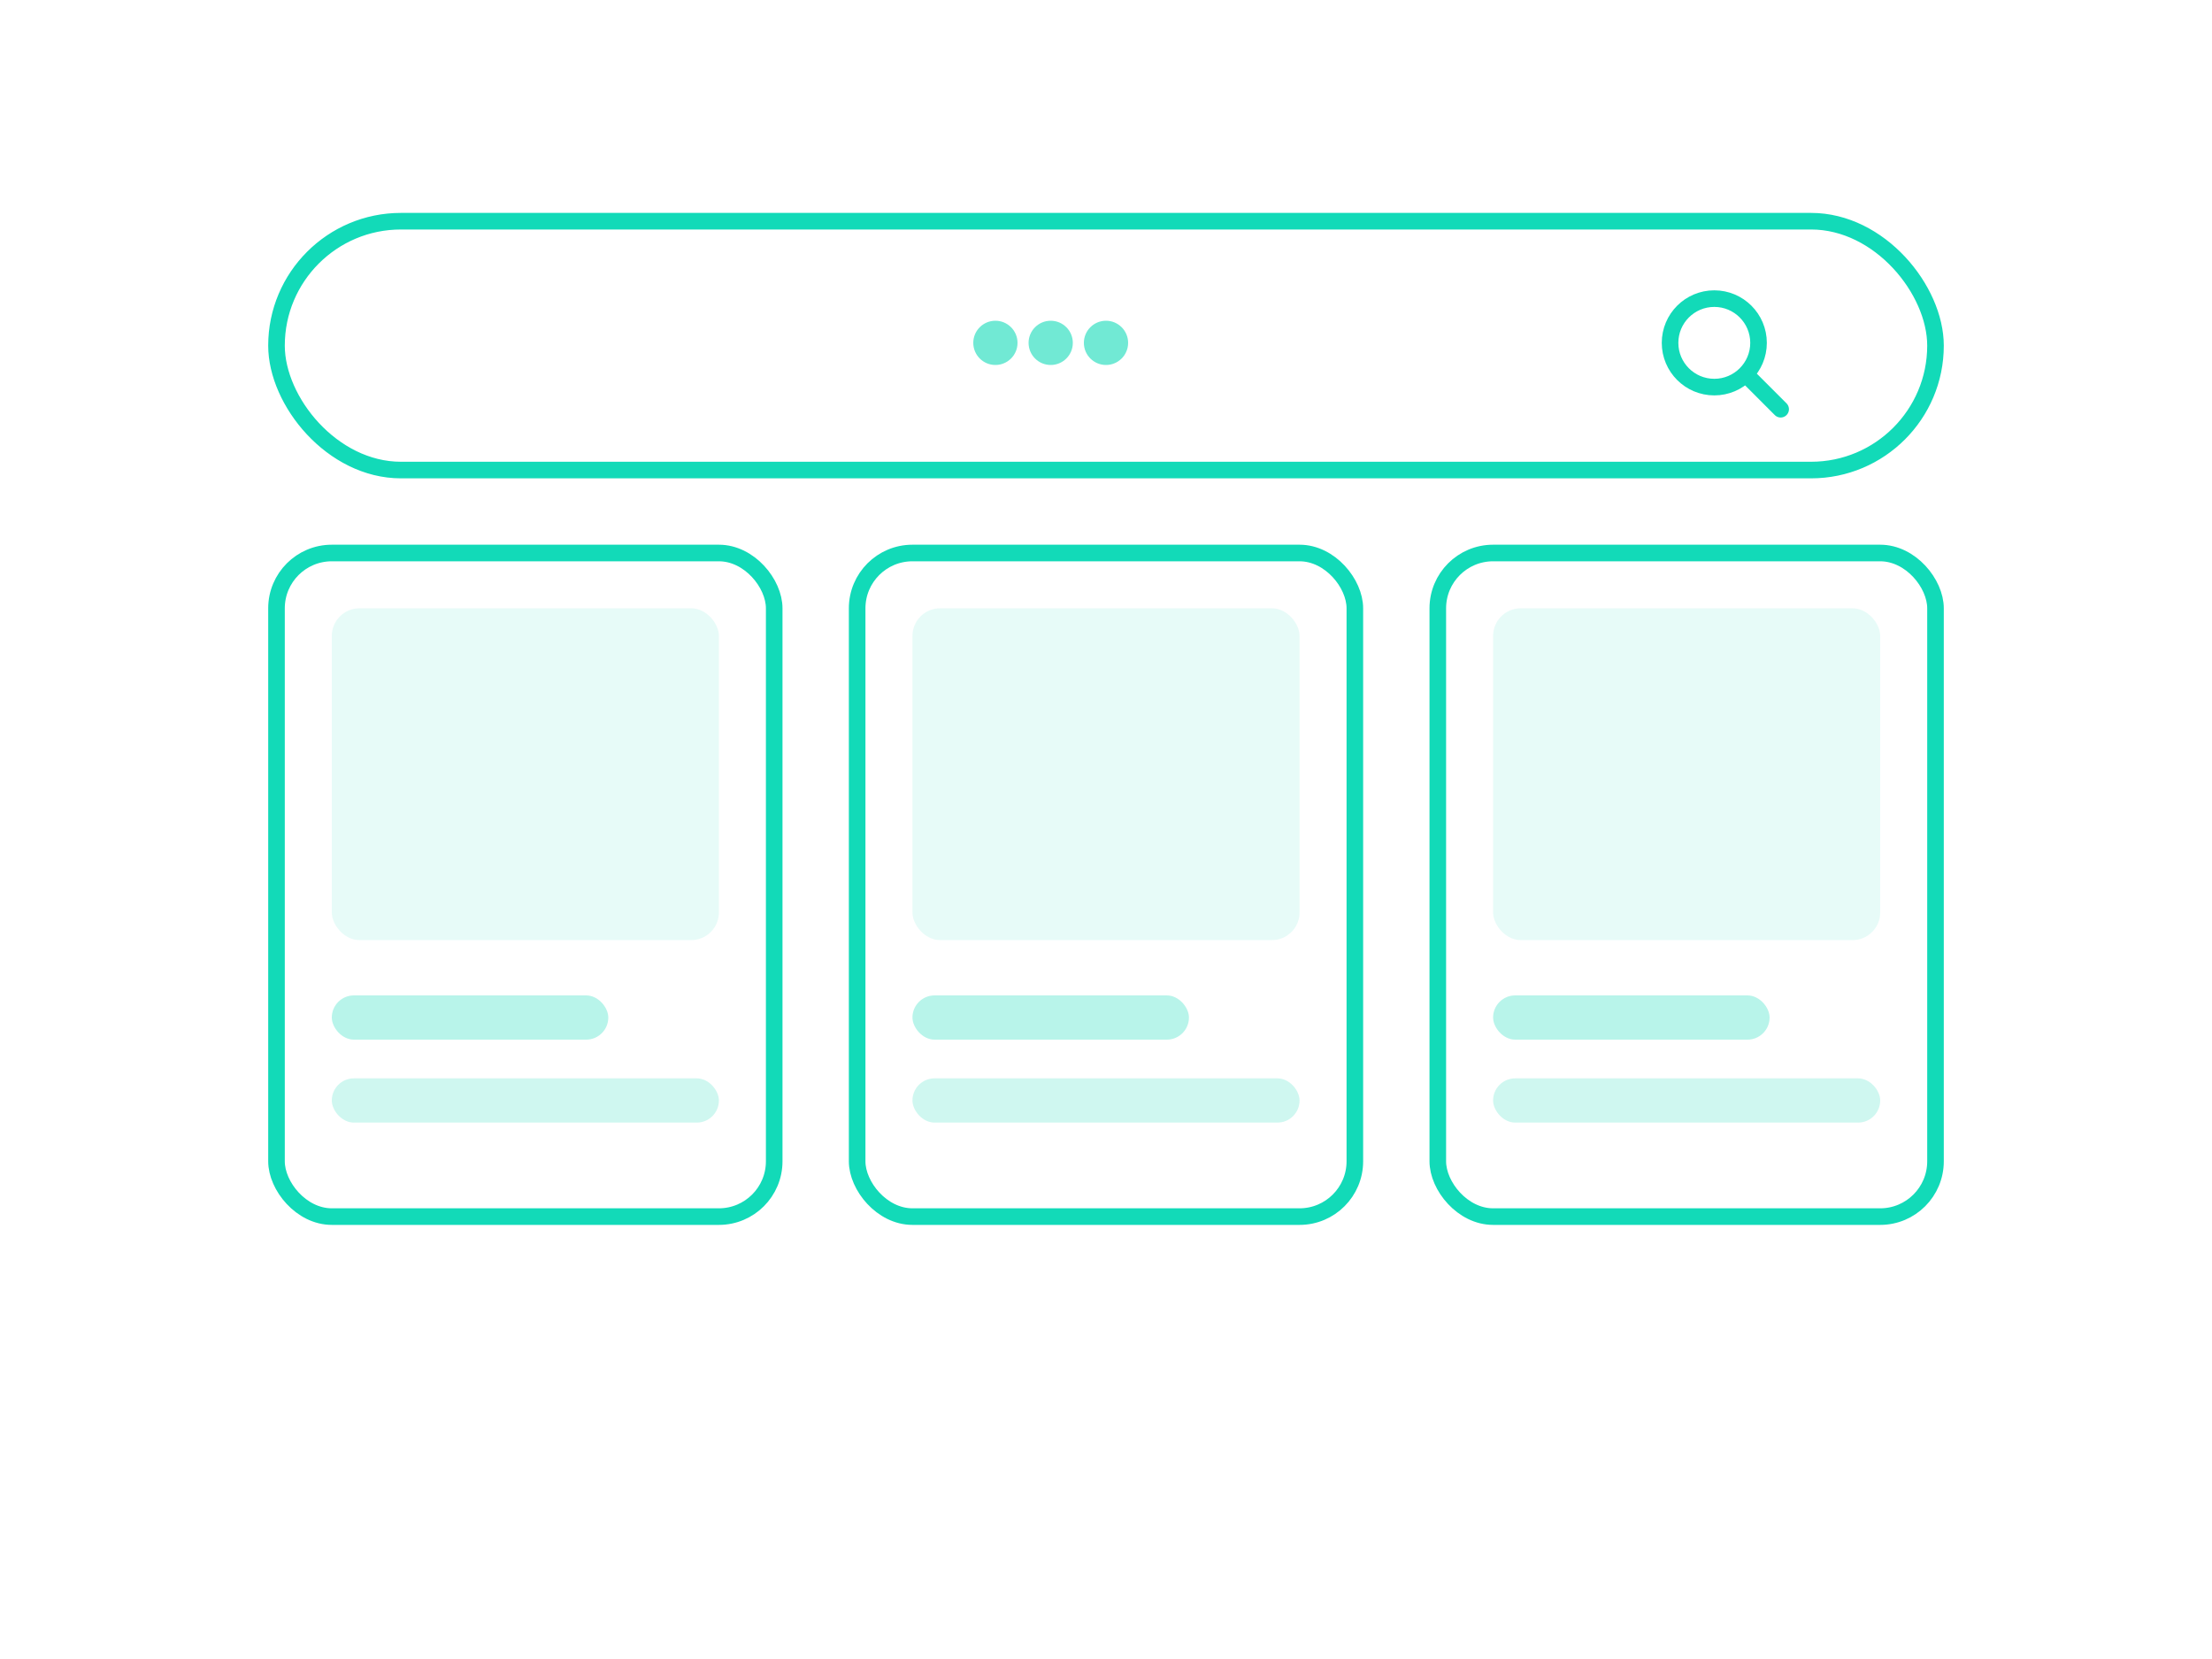 <svg width="400" height="300" viewBox="0 0 400 300" xmlns="http://www.w3.org/2000/svg">  
  <defs>  
    <linearGradient id="bgGradient" x1="0" y1="0" x2="0" y2="1">  
      <stop offset="0%" stop-color="#f8f9fa"/>  
      <stop offset="100%" stop-color="#f0f2f5"/>  
    </linearGradient>  
    <linearGradient id="cardGradient" x1="0" y1="0" x2="1" y2="1">  
      <stop offset="0%" stop-color="#ffffff"/>  
      <stop offset="100%" stop-color="#ffffff"/>  
    </linearGradient>  
    <filter id="glow">  
      <feGaussianBlur stdDeviation="2" result="coloredBlur"/>  
      <feMerge>  
        <feMergeNode in="coloredBlur"/>  
        <feMergeNode in="SourceGraphic"/>  
      </feMerge>  
    </filter>  
  </defs>  
  <rect width="400" height="300" fill="transparent" rx="20" ry="20"/>  
  
  <!-- Modern Search Bar -->  
  <g transform="translate(50, 40)">  
    <rect x="0" y="0" width="300" height="45" fill="#ffffff"  
          stroke="#12dab8" stroke-width="3" rx="22.5" ry="22.5" filter="url(#glow)">  
      <animate attributeName="stroke-opacity" values="0.6;1;0.6" dur="2s" repeatCount="indefinite"/>  
    </rect>  
    <!-- Updated search icon -->  
    <g transform="translate(260, 22)">  
      <circle cx="0" cy="0" r="8" stroke="#12dab8" stroke-width="3" fill="none">  
        <animate attributeName="stroke-opacity" values="0.6;1;0.6" dur="1.5s" repeatCount="indefinite"/>  
      </circle>  
      <line x1="6" y1="6" x2="12" y2="12" stroke="#12dab8" stroke-width="3" stroke-linecap="round">  
        <animate attributeName="stroke-opacity" values="0.6;1;0.6" dur="1.5s" repeatCount="indefinite"/>  
      </line>  
    </g>  
    <!-- Loading Dots -->  
    <g transform="translate(130, 22)" opacity="0.6">  
      <circle cx="0" cy="0" r="4" fill="#12dab8">  
        <animate attributeName="cy" values="0;-5;0" dur="1.5s" repeatCount="indefinite"/>  
        <animate attributeName="opacity" values="0;1;0" dur="1.5s" repeatCount="indefinite"/>  
      </circle>  
      <circle cx="10" cy="0" r="4" fill="#12dab8">  
        <animate attributeName="cy" values="0;-5;0" dur="1.5s" repeatCount="indefinite" begin="0.2s"/>  
        <animate attributeName="opacity" values="0;1;0" dur="1.5s" repeatCount="indefinite" begin="0.2s"/>  
      </circle>  
      <circle cx="20" cy="0" r="4" fill="#12dab8">  
        <animate attributeName="cy" values="0;-5;0" dur="1.5s" repeatCount="indefinite" begin="0.4s"/>  
        <animate attributeName="opacity" values="0;1;0" dur="1.5s" repeatCount="indefinite" begin="0.4s"/>  
      </circle>  
    </g>  
  </g>  
  
  <!-- Search Results Grid -->  
  <g transform="translate(50, 100)">  
    <!-- Result Cards with enhanced interactivity -->  
    <g transform="translate(0, 0)" class="card">  
      <rect width="90" height="120" fill="url(#cardGradient)" rx="10" ry="10"  
            stroke="#12dab8" stroke-width="3" opacity="1">  
        <animate attributeName="opacity" values="0.8;1;0.8" dur="2s" repeatCount="indefinite"/>  
        <animate attributeName="y" values="0;-5;0" dur="3s" repeatCount="indefinite"/>  
      </rect>  
      <rect x="10" y="10" width="70" height="60" fill="#12dab8" opacity="0.1" rx="5" ry="5"/>  
      <rect x="10" y="80" width="50" height="8" fill="#12dab8" opacity="0.3" rx="4" ry="4"/>  
      <rect x="10" y="95" width="70" height="8" fill="#12dab8" opacity="0.2" rx="4" ry="4"/>  
    </g>  
    <g transform="translate(105, 0)">  
      <rect width="90" height="120" fill="url(#cardGradient)" rx="10" ry="10"  
            stroke="#12dab8" stroke-width="3" opacity="1">  
        <animate attributeName="opacity" values="0.8;1;0.8" dur="2s" repeatCount="indefinite" begin="0.2s"/>  
        <animate attributeName="y" values="0;-5;0" dur="3s" repeatCount="indefinite" begin="0.2s"/>  
      </rect>  
      <rect x="10" y="10" width="70" height="60" fill="#12dab8" opacity="0.1" rx="5" ry="5"/>  
      <rect x="10" y="80" width="50" height="8" fill="#12dab8" opacity="0.3" rx="4" ry="4"/>  
      <rect x="10" y="95" width="70" height="8" fill="#12dab8" opacity="0.2" rx="4" ry="4"/>  
    </g>  
    <g transform="translate(210, 0)">  
      <rect width="90" height="120" fill="url(#cardGradient)" rx="10" ry="10"  
            stroke="#12dab8" stroke-width="3" opacity="1">  
        <animate attributeName="opacity" values="0.8;1;0.8" dur="2s" repeatCount="indefinite" begin="0.4s"/>  
        <animate attributeName="y" values="0;-5;0" dur="3s" repeatCount="indefinite" begin="0.4s"/>  
      </rect>  
      <rect x="10" y="10" width="70" height="60" fill="#12dab8" opacity="0.1" rx="5" ry="5"/>  
      <rect x="10" y="80" width="50" height="8" fill="#12dab8" opacity="0.3" rx="4" ry="4"/>  
      <rect x="10" y="95" width="70" height="8" fill="#12dab8" opacity="0.2" rx="4" ry="4"/>  
    </g>  
  </g>  
</svg>  